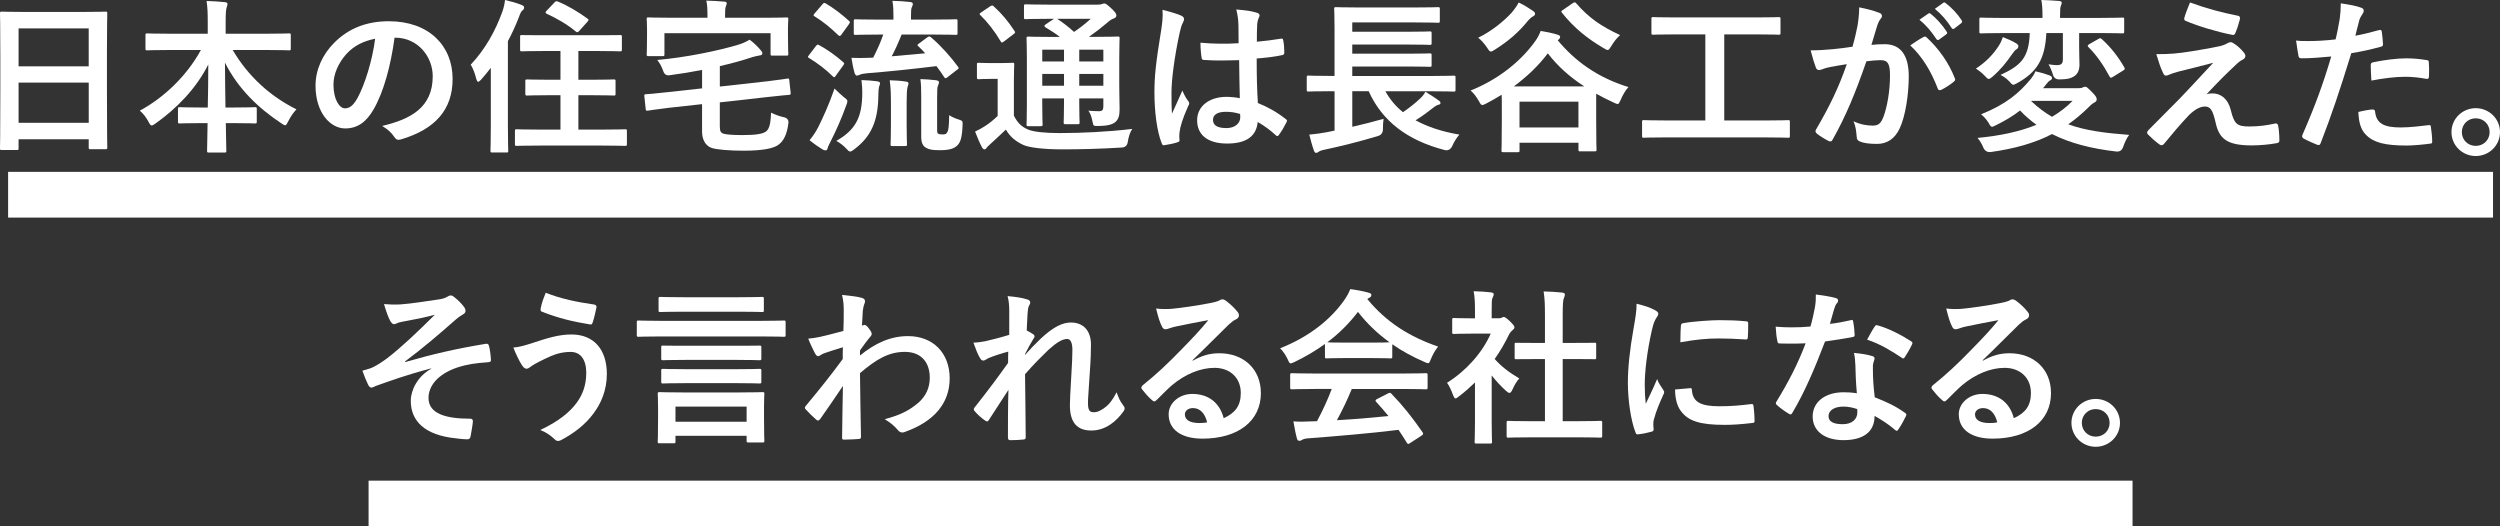 <?xml version="1.0" encoding="UTF-8"?>
<svg id="Layer_2" data-name="Layer 2" xmlns="http://www.w3.org/2000/svg" viewBox="0 0 1084.76 228.43">
  <rect x="0" y="0" width="1084.76" height="228.43" fill="#333333" stroke="none"/>
  <defs>
    <style>
      .cls-1 {
        fill: #fff;
        stroke-width: 0px;
      }
    </style>
  </defs>
  <g id="_コピー" data-name="コピー">
    <g>
      <g>
        <path class="cls-1" d="M.8,65.1c-.73,0-.8-.07-.8-.79,0-.5.15-4.76.15-25.67v-13.91C.15,10.74,0,6.34,0,5.91c0-.79.07-.87.8-.87.51,0,2.98.14,10.02.14h24.91c7.05,0,9.59-.14,10.02-.14.73,0,.8.07.8.87,0,.43-.15,4.83-.15,16.65v16.01c0,20.69.15,24.95.15,25.38,0,.72-.07.79-.8.79h-6.46c-.73,0-.8-.07-.8-.79v-3.53H8.06v3.89c0,.72-.07.79-.8.79H.8ZM8.06,28.77h30.43V12.33H8.06v16.44ZM38.5,53.28v-17.45H8.06v17.45h30.43Z"/>
        <path class="cls-1" d="M73.22,21.7c-6.61,0-8.86.14-9.3.14-.73,0-.8-.07-.8-.79v-5.77c0-.72.07-.79.8-.79.44,0,2.69.14,9.3.14h16.92v-4.83c0-4.11-.07-6.56-.51-9.37,2.61.07,5.45.22,7.99.5.65.07,1.09.36,1.09.72,0,.65-.29,1.3-.44,1.87-.22.94-.36,2.24-.36,6.06v5.05h18.09c6.61,0,8.93-.14,9.37-.14.73,0,.8.07.8.79v5.77c0,.72-.07.79-.8.79-.44,0-2.76-.14-9.37-.14h-15.04c6.54,11.1,15.91,19.9,27.67,25.74-1.31,1.37-2.54,3.17-3.56,5.19-.58,1.15-.87,1.73-1.38,1.73-.29,0-.8-.29-1.53-.79-10.17-6.71-18.88-15.14-24.55-26.39,0,5.98.15,13.05.22,19.47h3.78c6.39,0,8.5-.14,8.93-.14.8,0,.87.07.87.79v5.48c0,.72-.07.79-.87.79-.44,0-2.54-.14-8.93-.14h-3.63c.07,6.13.22,10.81.22,12.04,0,.65-.07.72-.8.72h-6.75c-.73,0-.8-.07-.8-.72,0-1.23.07-5.91.22-12.04h-3.12c-6.39,0-8.5.14-8.93.14-.73,0-.8-.07-.8-.79v-5.48c0-.72.07-.79.8-.79.44,0,2.54.14,8.93.14h3.2c.15-6.13.22-12.76.22-18.67-5.23,10.45-13.8,19.18-22.88,25.59-.8.58-1.31.87-1.67.87-.44,0-.8-.43-1.38-1.59-1.09-2.02-2.25-3.53-3.78-4.83,10.17-5.48,20.26-14.85,26.51-26.32h-13.95Z"/>
        <path class="cls-1" d="M171.2,16.37c-1.67,12.26-4.72,23.5-9.08,31.07-3.12,5.41-6.9,8.29-12.35,8.29-6.39,0-12.86-6.78-12.86-18.53,0-6.92,2.98-13.55,8.21-18.75,6.1-6.06,13.8-9.23,23.6-9.23,17.43,0,27.67,10.67,27.67,25.02,0,13.41-7.63,21.85-22.37,26.24-1.52.43-2.18.14-3.12-1.3-.8-1.23-2.32-2.88-5.08-4.54,12.27-2.88,21.94-7.93,21.94-21.56,0-8.58-6.54-16.73-16.27-16.73h-.29ZM150.36,23.36c-3.49,3.89-5.67,8.72-5.67,13.34,0,6.63,2.69,10.31,4.94,10.31,1.89,0,3.49-.94,5.45-4.4,3.2-5.84,6.46-16.22,7.7-25.81-5.08,1.01-9.15,3.03-12.42,6.56Z"/>
        <path class="cls-1" d="M212.97,29.42c-1.31,1.73-2.76,3.46-4.21,5.12-.58.65-1.02.94-1.31.94s-.51-.36-.8-1.23c-.51-2.31-1.53-4.83-2.4-6.2,6.32-6.71,10.68-14.56,13.73-23,.58-1.66.94-3.24,1.16-5.05,2.61.65,5.01,1.23,7.19,2.16.8.36,1.09.58,1.09,1.08s-.15.87-.73,1.3c-.51.36-.87,1.01-1.52,2.88-1.38,3.53-2.98,7.07-4.79,10.45v36.55c0,7.07.15,10.6.15,10.96,0,.72-.07.79-.73.79h-6.25c-.65,0-.73-.07-.73-.79,0-.43.15-3.89.15-10.96v-25.02ZM234.33,63.16c-7.12,0-9.66.14-10.1.14-.73,0-.8-.07-.8-.87v-5.55c0-.72.07-.79.8-.79.44,0,2.98.14,10.1.14h8.86v-14.92h-4.87c-6.75,0-9.08.14-9.51.14-.8,0-.87-.07-.87-.79v-5.41c0-.72.07-.79.87-.79.44,0,2.76.14,9.51.14h4.87v-12.47h-6.83c-7.05,0-9.44.14-9.88.14-.73,0-.8-.07-.8-.79v-5.48c0-.79.07-.79.8-.79.44,0,2.83.07,9.88.07h22.73c6.97,0,9.44-.07,9.88-.07.8,0,.87,0,.87.79v5.48c0,.72-.07.79-.87.79-.44,0-2.91-.14-9.88-.14h-8.13v12.47h5.74c6.83,0,9.15-.14,9.59-.14.73,0,.8.07.8.79v5.41c0,.72-.07.79-.8.79-.44,0-2.76-.14-9.59-.14h-5.74v14.92h10.24c7.12,0,9.59-.14,10.02-.14.73,0,.8.07.8.79v5.55c0,.79-.07.87-.8.87-.44,0-2.91-.14-10.02-.14h-26.87ZM240.64,1.01c.51-.58.87-.58,1.53-.29,4.21,1.73,8.57,4.33,12.64,7.28.36.29.58.43.58.65,0,.14-.22.43-.51.79l-3.41,3.82c-.73.87-1.02.87-1.6.43-3.63-3.03-8.35-5.77-12.64-7.71-.36-.22-.51-.36-.51-.58s.15-.43.51-.79l3.41-3.6Z"/>
        <path class="cls-1" d="M332.46,35.33c6.25-.72,8.35-1.15,9.15-1.23.73-.07.8,0,.87.72l.58,5.41c.07.72,0,.87-.73.94-.73.07-3.12.22-9.37.94l-20.63,2.31v10.45c0,2.09.44,2.96,2.03,3.24,1.23.29,3.85.5,7.77.5,5.96,0,9.08-.5,10.46-1.73,1.16-1.08,1.82-3.03,1.96-8,1.6.79,3.63,1.59,5.74,2.02q1.96.5,1.82,2.45c-.58,4.97-2.18,7.86-4.21,9.37-2.18,1.73-7.19,2.67-15.33,2.67-5.67,0-11.62-.43-13.87-1.23-2.83-1.08-4.07-3.89-4.07-7.07v-11.9l-14.45,1.59c-6.25.79-8.13,1.08-9.08,1.23-.73.07-.87,0-.94-.79l-.58-5.48c-.07-.72,0-.79.8-.87.94-.07,2.91-.14,9.15-.87l15.11-1.66v-8c-4.43.87-9.15,1.66-14.16,2.31q-1.96.29-2.69-1.8c-.65-1.95-1.6-3.6-2.61-4.83,12.27-1.08,25.93-3.89,34.72-6.49,2.11-.58,3.78-1.37,5.37-2.31,1.89,1.37,3.63,3.17,4.79,4.54.44.5.73.79.73,1.44,0,.43-.36.79-1.23.87-.8.14-1.82.36-2.91.65-4.5,1.51-9.22,2.81-14.31,3.97v8.87l20.12-2.24ZM331.66,7.71c6.68,0,9.08-.14,9.59-.14.73,0,.8.07.8.72,0,.43-.15,1.73-.15,3.82v3.17c0,6.49.15,7.64.15,8.07,0,.72-.07.79-.8.79h-6.03c-.8,0-.87-.07-.87-.79v-8.94h-46.05v9.08c0,.79-.07.87-.8.87h-6.1c-.73,0-.8-.07-.8-.87,0-.43.15-1.51.15-8.07v-2.6c0-2.74-.15-4.04-.15-4.54,0-.65.07-.72.8-.72.51,0,2.91.14,9.59.14h15.98v-.58c0-3.1-.07-5.05-.51-6.85,2.69.07,5.23.22,7.77.43.73,0,1.09.29,1.09.72,0,.5-.22.87-.36,1.37-.29.65-.36,1.51-.36,4.33v.58h17.07Z"/>
        <path class="cls-1" d="M354.03,19.97c.58-.72.8-.72,1.45-.36,3.56,1.95,7.05,4.4,10.39,7.35.29.29.44.43.44.58,0,.22-.15.43-.44.87l-3.34,4.61c-.22.36-.36.5-.58.5-.15,0-.36-.14-.65-.43-3.05-3.03-6.61-5.7-10.17-7.86-.36-.22-.58-.36-.58-.5,0-.22.22-.5.51-.87l2.98-3.89ZM355.05,55.15c2.03-4.11,4.65-9.73,7.05-16.73,1.02,1.01,2.61,2.52,3.99,3.68,1.16.87,1.6,1.23,1.6,1.8,0,.43-.15.87-.44,1.66-2.11,5.84-4.5,11.25-6.9,15.93-.65,1.23-1.09,2.16-1.23,2.81-.15.58-.36.94-.87.94-.36,0-.8-.07-1.38-.43-1.74-1.08-3.56-2.31-5.59-3.97,1.6-1.95,2.54-3.39,3.78-5.7ZM356.86,1.87c.58-.72.8-.72,1.45-.36,3.56,2.09,6.83,4.61,10.02,7.5.29.22.44.43.44.65s-.15.43-.44.87l-3.27,4.54c-.58.72-.73.65-1.31.22-3.2-3.1-6.75-6.06-10.24-8.15-.36-.22-.51-.36-.51-.5,0-.22.15-.43.51-.87l3.34-3.89ZM374.15,40.52c0-1.87-.07-3.53-.36-5.77,2.32.07,4.5.22,6.68.5.87.14,1.38.36,1.38.87,0,.58-.29,1.08-.44,1.59-.15.72-.29,1.8-.29,3.53-.07,11.46-3.27,18.1-10.39,23.5-.87.65-1.38,1.01-1.82,1.01-.51,0-.87-.36-1.67-1.23-1.31-1.44-2.83-2.52-4.36-3.39,8.21-4.69,11.19-10.02,11.26-20.62ZM402.48,16.15c.73-.5.94-.43,1.6.14,4.14,3.53,8.35,8.22,11.62,12.69.44.65.44.72-.44,1.3l-4.07,3.17c-.44.36-.73.5-.94.5-.15,0-.36-.14-.58-.5-1.02-1.59-2.11-3.17-3.34-4.76-10.1,1.23-20.92,2.38-30.14,3.1-1.6.14-2.61.36-3.12.65-.44.22-.87.36-1.31.36-.36,0-.73-.43-.94-1.08-.58-2.02-1.02-4.33-1.38-6.63,3.05.14,4.94.07,7.19,0,.73,0,1.45-.07,2.25-.07,1.89-3.68,3.34-6.99,4.36-10.02h-2.03c-7.04,0-9.44.14-9.95.14-.73,0-.8-.07-.8-.79v-5.19c0-.72.07-.79.8-.79.51,0,2.91.14,9.95.14h6.46v-1.23c0-2.45,0-4.33-.44-6.92,2.69.07,5.16.22,7.7.5.73.07,1.16.43,1.16.79,0,.58-.22,1.01-.44,1.51-.29.65-.36,1.3-.36,3.97v1.37h9.37c7.12,0,9.59-.14,10.02-.14.73,0,.8.07.8.79v5.19c0,.72-.07.79-.8.79-.44,0-2.91-.14-10.02-.14h-13.44c-1.31,3.32-2.76,6.56-4.29,9.44,5.08-.43,10.17-.87,14.53-1.3-.94-1.08-1.96-2.09-2.98-3.03-.58-.58-.51-.65.29-1.23l3.7-2.74ZM386.57,44.48c0-3.6-.07-6.27-.51-9.66,2.11.07,5.01.22,7.05.58.73.07,1.09.36,1.09.79,0,.58-.29,1.08-.44,1.73-.22,1.01-.36,2.67-.36,6.49v9.73c0,5.62.15,8,.15,8.44,0,.72-.07.79-.8.79h-5.52c-.73,0-.8-.07-.8-.79,0-.5.15-2.81.15-8.44v-9.66ZM406.62,56.31c0,1.01.07,1.44.51,1.73.44.22.87.29,1.96.29,1.02,0,1.45-.14,1.89-.87.58-.94.8-2.38.87-7.5,1.16.79,2.61,1.44,4.07,1.87,1.82.58,1.82.72,1.74,2.6-.22,5.34-.94,7.28-2.18,8.58-1.31,1.3-3.05,2.16-7.7,2.16-3.34,0-4.72-.29-6.03-1.08-1.31-.72-2.03-2.16-2.03-4.83v-17.59c0-3.39-.07-5.26-.36-7.35,2.03.07,4.58.22,6.83.5.87.14,1.23.43,1.23.87,0,.58-.22.94-.44,1.51-.29.79-.36,1.37-.36,5.48v13.63Z"/>
        <path class="cls-1" d="M439.96,50.25c1.53,2.96,3.12,4.69,6.17,5.98,2.47,1.01,7.34,1.51,13.65,1.51,9.3,0,20.7-.5,31.52-1.8-1.02,1.44-1.67,3.68-1.96,5.7q-.36,2.31-2.69,2.38c-9.3.58-18.16.79-25.78.79s-14.45-.72-17.07-2.02c-3.27-1.59-5.59-3.53-7.34-6.56-2.25,2.16-4.65,4.33-6.9,6.42-.8.72-1.16,1.08-1.45,1.44-.29.5-.58.72-1.02.72-.29,0-.73-.36-1.02-.94-1.02-1.87-1.96-4.18-2.98-6.78,1.82-.87,2.83-1.44,4.21-2.31,1.96-1.23,3.78-2.74,5.59-4.47v-16.08h-3.05c-3.78,0-4.72.14-5.08.14-.8,0-.87-.07-.87-.87v-5.48c0-.72.07-.79.87-.79.36,0,1.31.14,5.08.14h4.21c3.78,0,4.87-.14,5.23-.14.73,0,.8.07.8.79,0,.43-.15,2.45-.15,6.85v15.36ZM429.65,2.74c.36-.22.65-.36.87-.36s.44.14.73.43c3.34,3.03,6.32,6.56,8.93,10.6.44.65.44.79-.44,1.44l-4.07,3.1c-.44.29-.73.5-.94.5s-.36-.22-.58-.58c-2.61-4.4-5.59-8.22-8.72-11.25-.58-.5-.51-.72.29-1.23l3.92-2.67ZM485.65,36.99c0,4.4.15,7.79.15,10.24,0,2.74-.36,4.4-1.82,5.7-1.16.94-2.76,1.66-7.41,1.73-2.18,0-2.11,0-2.47-1.66-.44-2.16-.94-3.89-1.89-4.97,1.74.14,3.34.22,4.58.22,1.45,0,1.96-.5,1.96-2.09v-3.46h-10.46v1.95c0,5.48.15,7.93.15,8.36,0,.79-.07.87-.73.87h-5.38c-.73,0-.8-.07-.8-.87,0-.43.15-2.88.15-8.36v-1.95h-9.44v2.74c0,5.48.15,8.07.15,8.51,0,.72-.07.79-.8.79h-5.3c-.8,0-.87-.07-.87-.79,0-.5.15-2.88.15-8.44v-20.26c0-5.62-.15-8.07-.15-8.58,0-.72.07-.79.87-.79.36,0,2.83.14,9.66.14h3.92c-1.89-1.51-3.99-2.81-6.25-4.18-.29-.22-.44-.36-.44-.58s.22-.43.58-.72l3.56-2.38h-2.69c-6.83,0-9.08.14-9.52.14-.73,0-.8-.07-.8-.72V2.74c0-.79.07-.87.8-.87.44,0,2.69.14,9.52.14h21.57c.94,0,1.52-.07,1.89-.22.51-.22.73-.29,1.09-.29.58,0,1.23.5,2.98,2.09,1.74,1.66,2.25,2.38,2.25,3.1,0,.65-.44,1.08-1.23,1.37-.73.22-1.45.65-2.76,1.8-2.54,2.16-4.94,4.04-7.92,6.13h2.69c6.9,0,9.3-.14,9.81-.14.73,0,.8.07.8.79,0,.43-.15,3.39-.15,9.23v11.1ZM461.68,26.68v-5.12h-9.44v5.12h9.44ZM461.68,37.2v-5.12h-9.44v5.12h9.44ZM458.7,8.15c2.54,1.66,4.94,3.53,7.34,5.7,2.54-1.73,4.79-3.46,7.26-5.7h-14.6ZM468.29,21.56v5.12h10.46v-5.12h-10.46ZM478.75,37.2v-5.12h-10.46v5.12h10.46Z"/>
        <path class="cls-1" d="M512.67,6.85c.8.43,1.09.87,1.09,1.44,0,.5-.22,1.01-.51,1.59-.51.87-.8,1.87-1.31,3.97-2.4,10.89-3.63,20.98-3.63,26.24,0,2.88,0,6.2.22,9.23,1.45-3.32,2.98-6.42,4.5-10.02,1.02,2.31,1.6,3.32,2.54,4.54.29.36.44.65.44,1.01s-.15.72-.44,1.15c-2.54,5.7-3.41,8.87-3.7,10.96-.29,2.02-.15,3.1-.07,3.82.07.5-.22.72-.87.94-1.38.5-3.49.94-5.45,1.23-.8.22-1.09.14-1.45-.87-2.03-5.12-3.12-13.7-3.12-21.99,0-6.92.58-12.69,2.98-27.33.36-2.52.8-5.62.51-8.51,2.91.72,6.83,1.87,8.28,2.6ZM537.66,26.1c-4.94.14-10.02.29-14.96-.07-.94,0-1.23-.22-1.31-.94-.29-1.73-.51-4.33-.51-6.56,5.45.5,11.11.58,16.56.22,0-2.6-.07-4.9-.07-7.57-.07-2.6-.29-4.47-.94-7.07,4.21.36,6.39.65,8.79,1.37.8.22,1.31.58,1.31,1.23,0,.36-.15.58-.44,1.23-.29.65-.51,1.59-.58,2.52-.15,2.45-.15,4.33-.15,7.64,3.41-.29,7.19-.79,10.31-1.3.87-.22,1.02.07,1.16.87.29,1.3.44,3.6.44,5.12,0,.65-.29,1.01-.8,1.08-2.61.65-7.41,1.23-11.19,1.51,0,8.07.15,13.12.51,19.32,4.29,1.73,7.99,3.75,12.06,6.92.65.43.73.65.36,1.44-.94,1.87-2.11,3.89-3.34,5.55-.22.29-.44.43-.65.43s-.44-.14-.65-.36c-2.25-2.09-4.65-3.89-7.84-5.77-.58,6.06-4.72,9.37-13.29,9.37s-13-3.89-13-10.09,5.38-10.17,12.71-10.17c1.89,0,4.07.22,5.81.58-.15-5.55-.22-10.81-.29-16.51ZM531.77,48.52c-3.41,0-5.45,1.23-5.45,3.46s1.6,3.6,5.88,3.6c3.63,0,5.96-2.09,5.96-4.69,0-.5,0-.87-.07-1.44-2.32-.72-4.29-.94-6.32-.94Z"/>
        <path class="cls-1" d="M576.88,39.58c-6.46,0-8.72.14-9.15.14-.65,0-.73-.07-.73-.79v-5.34c0-.72.07-.79.73-.79.44,0,2.69.14,9.15.14h2.18V12.04c0-5.26-.15-7.71-.15-8.15,0-.72.07-.79.8-.79.44,0,2.98.14,10.02.14h24.26c7.05,0,9.44-.14,9.88-.14.8,0,.87.07.87.79v5.26c0,.65-.07.72-.87.72-.44,0-2.83-.14-9.88-.14h-27.24v4.04h24.19c6.75,0,9.01-.14,9.44-.14.73,0,.8.07.8.87v4.18c0,.72-.07.79-.8.79-.44,0-2.69-.14-9.44-.14h-24.19v3.97h24.19c6.75,0,8.93-.14,9.37-.14.8,0,.87.07.87.87v4.18c0,.72-.07.79-.87.79-.44,0-2.61-.14-9.37-.14h-24.19v4.11h34.86c6.46,0,8.64-.14,9.08-.14.8,0,.87.07.87.79v5.34c0,.72-.07.79-.87.79-.44,0-2.61-.14-9.08-.14h-20.48c1.96,3.53,4.5,6.56,7.63,9.08,2.83-1.95,5.38-3.97,7.41-5.91.94-.87,1.67-1.73,2.32-2.96,2.32,1.44,3.99,2.45,5.81,3.82.51.36.73.65.73,1.08s-.36.65-.87.72c-.65.22-1.31.5-2.54,1.51-2.11,1.66-4.5,3.46-7.41,5.26,5.3,2.88,11.69,4.97,19.03,6.2-1.16,1.3-2.25,2.96-3.12,4.97q-1.09,2.24-3.27,1.73c-16.12-4.18-27.09-12.47-32.97-25.52h-7.12v15.43c4.36-1.01,8.79-2.09,13.58-3.46-.22,1.3-.29,3.03-.29,4.54q0,2.31-2.25,2.96c-7.99,2.38-15.98,4.4-23.17,5.91-1.16.22-2.11.58-2.54.94-.36.29-.65.43-1.09.43-.29,0-.58-.29-.87-.94-.73-2.02-1.53-4.97-2.03-6.99,3.05-.29,5.23-.58,7.77-1.08l3.2-.65v-17.09h-2.18Z"/>
        <path class="cls-1" d="M675.88,17.45c7.48,9.01,17.14,16.15,30.72,20.33-1.16,1.15-2.47,3.39-3.41,5.62-.58,1.23-.8,1.73-1.31,1.73-.36,0-.87-.22-1.74-.65-2.69-1.23-5.23-2.52-7.55-3.82v11.75c0,10.17.15,12.04.15,12.47,0,.72-.07.79-.87.79h-6.17c-.73,0-.8-.07-.8-.79v-2.96h-25.57v3.39c0,.65-.07.72-.8.72h-6.17c-.8,0-.87-.07-.87-.72,0-.5.15-2.45.15-12.69v-5.91c0-2.52,0-4.33-.07-5.62-2.18,1.37-4.43,2.67-6.68,3.82-.87.43-1.31.65-1.74.65-.51,0-.8-.5-1.45-1.66-1.16-2.02-2.4-3.68-3.63-4.61,11.11-4.4,21.06-11.9,27.53-20.69,1.38-1.8,2.18-3.24,2.91-5.19,2.32.36,5.37,1.01,7.41,1.66.65.22,1.02.5,1.02.94s-.22.79-.65,1.15l-.36.29ZM665.21,4.76c.65.43.87.87.87,1.23,0,.58-.44.87-1.09,1.23-.65.36-1.23.94-1.96,1.73-4.07,5.05-8.57,8.94-14.45,12.62-.8.5-1.31.79-1.67.79-.51,0-.87-.43-1.6-1.59-1.09-1.66-2.61-3.39-3.92-4.4,5.81-2.81,11.26-7.28,14.53-10.89,1.45-1.73,2.32-3.03,3.05-4.4,2.18,1.01,4.58,2.52,6.25,3.68ZM687.43,37.49c-6.54-4.25-11.62-8.87-15.83-14.35-3.92,5.26-9.01,10.09-14.74,14.35h30.58ZM659.32,55.3h25.57v-11.18h-25.57v11.18ZM682.42,1.37c.36-.22.65-.36.87-.36s.36.14.65.43c5.37,6.2,10.82,10.02,19.03,13.77-1.45,1.3-2.76,2.96-3.85,4.83-.73,1.15-1.02,1.66-1.53,1.66-.36,0-.8-.22-1.6-.72-7.12-4.11-13.15-9.01-18.23-15.43-.51-.58-.36-.79.51-1.3l4.14-2.88Z"/>
        <path class="cls-1" d="M722.45,59.62c-6.46,0-8.72.14-9.15.14-.73,0-.8-.07-.8-.79v-6.06c0-.72.07-.79.8-.79.44,0,2.69.14,9.15.14h17.5V14.92h-12.78c-7.05,0-9.37.14-9.81.14-.73,0-.8-.07-.8-.79v-6.06c0-.72.07-.79.8-.79.44,0,2.76.14,9.81.14h34.86c6.97,0,9.3-.14,9.73-.14.73,0,.8.07.8.79v6.06c0,.72-.07.79-.8.79-.44,0-2.76-.14-9.73-.14h-13.87v37.35h18.52c6.46,0,8.72-.14,9.15-.14.73,0,.8.07.8.79v6.06c0,.72-.07.79-.8.79-.44,0-2.69-.14-9.15-.14h-44.23Z"/>
        <path class="cls-1" d="M805.98,11.18c.36-2.16.73-4.97.73-8,3.78.79,5.81,1.3,8.72,2.38.73.22,1.16.79,1.16,1.44,0,.36-.15.72-.51,1.08-.73.94-1.09,1.73-1.45,2.74-.94,2.96-1.67,5.62-2.61,8.65,1.96-.22,4.14-.29,5.81-.29,6.75,0,10.39,4.69,10.39,13.91,0,7.79-1.45,17.38-3.92,22.57-2.11,4.61-5.59,6.78-9.81,6.78-3.49,0-5.96-.36-7.55-1.08-.87-.36-1.31-.94-1.31-2.02-.22-2.31-.36-4.33-1.38-6.71,3.27,1.51,6.1,1.87,8.35,1.87,2.4,0,3.49-.87,4.65-3.82,1.52-4.04,2.83-10.89,2.83-17.95,0-5.05-.94-6.63-4.14-6.63-1.74,0-3.99.22-6.1.5-4.79,13.84-8.93,23.79-14.6,33.89-.44.94-1.02,1.08-1.89.65-1.31-.65-4.14-2.38-5.01-3.17-.36-.36-.58-.65-.58-1.08,0-.22.07-.5.29-.79,5.81-10.02,9.59-17.66,13.29-28.26-2.83.43-5.16.87-7.12,1.23-1.89.36-3.05.79-4,1.15-1.02.36-1.89.22-2.32-.94-.65-1.66-1.45-4.25-2.25-7.43,3.2,0,6.39-.22,9.59-.5,3.05-.29,5.74-.65,8.57-1.08,1.16-4.11,1.67-6.63,2.18-9.08ZM834.74,16.01c.51-.29.87-.14,1.38.36,4.94,4.61,9.37,10.6,12.06,17.52.29.65.22,1.01-.29,1.44-1.23,1.15-3.99,2.88-5.45,3.6-.73.36-1.45.29-1.67-.58-2.91-7.57-6.68-13.77-11.91-18.67,1.82-1.23,3.92-2.67,5.88-3.68ZM836.7,5.91c.36-.29.65-.22,1.09.14,2.25,1.73,4.87,4.61,6.9,7.71.29.43.29.79-.22,1.15l-3.05,2.24c-.51.36-.87.29-1.23-.22-2.18-3.32-4.5-6.06-7.34-8.36l3.85-2.67ZM843.17,1.23c.44-.29.65-.22,1.09.14,2.69,2.02,5.3,4.9,6.9,7.43.29.43.36.87-.22,1.3l-2.91,2.24c-.58.43-.94.22-1.23-.22-1.96-3.1-4.29-5.84-7.26-8.29l3.63-2.6Z"/>
        <path class="cls-1" d="M867.21,19.97c.8-1.23,1.38-2.45,1.82-3.89,2.03.79,4.36,1.8,5.81,2.74.51.29.94.79.94,1.15,0,.5-.22,1.08-.65,1.3-.87.5-1.16,1.01-2.03,2.16-2.4,3.46-4.79,6.56-8.5,9.81-.8.65-1.23,1.01-1.67,1.01-.51,0-.94-.5-1.82-1.44-1.16-1.23-2.69-2.38-3.78-3.03,4.5-2.96,7.48-6.13,9.88-9.81ZM901.42,38.28c1.23,0,1.74-.07,2.18-.29.44-.22.73-.36,1.16-.36.73,0,1.09.5,2.98,2.31,1.67,1.73,2.03,2.45,2.03,3.1,0,.72-.29,1.08-1.02,1.44-.58.36-.94.5-2.25,1.8-2.98,2.96-5.96,5.48-9.08,7.64,7.63,2.81,16.2,3.82,26.44,4.61-1.09,1.37-1.96,3.32-2.61,5.19q-.73,2.24-2.98,2.02c-10.75-1.23-20.05-3.6-27.89-7.57-7.7,3.97-16.27,6.34-26.58,7.79q-2.25.22-3.2-1.87c-.65-1.66-1.52-3.03-2.54-4.25,9.88-.94,18.3-2.74,25.57-5.7-2.61-1.87-4.94-3.89-7.12-6.2-3.05,2.38-6.54,4.47-10.53,6.42-.8.36-1.23.65-1.6.65-.51,0-.87-.5-1.53-1.73-.94-1.51-2.25-2.96-3.27-3.68,10.97-4.4,16.63-9.3,21.72-15.5.65-.79,1.31-1.8,1.89-3.17,2.62.58,4.21,1.08,6.17,1.8.65.29,1.02.58,1.02,1.08,0,.65-.36.87-1.09,1.23-.44.29-.87.87-1.89,2.09-.29.43-.58.79-.94,1.15h14.96ZM887.91,14.35c-.51,11.54-4.36,17.09-12.49,21.63-.94.5-1.45.79-1.89.79s-.8-.43-1.6-1.37c-1.23-1.3-2.76-2.38-3.92-2.88,8.64-4.04,12.35-7.21,12.71-18.17h-11.77c-6.61,0-8.86.14-9.3.14-.73,0-.8-.07-.8-.79v-5.34c0-.65.07-.72.8-.72.44,0,2.69.14,9.3.14h17.29v-1.01c0-3.1-.15-4.97-.51-6.78,2.54.07,5.23.22,7.77.43.73.07,1.09.36,1.09.72,0,.43-.15.94-.36,1.37-.29.65-.36,1.51-.36,4.18v1.08h17.72c6.61,0,8.86-.14,9.3-.14.73,0,.8.07.8.72v5.34c0,.72-.07.79-.8.79-.44,0-2.69-.14-9.3-.14h-9.44v6.06c0,3.89.15,5.91.15,7.5,0,2.52-.73,4.18-2.4,5.26-1.53.87-2.47,1.23-6.25,1.3q-2.32.07-2.91-2.16c-.51-1.73-1.23-3.32-1.89-4.4,2.11.29,2.54.36,3.7.36,1.96,0,2.54-.79,2.54-2.52v-11.39h-7.19ZM881.52,43.76l-.15.14c2.91,2.74,5.88,4.97,9.01,6.78,3.27-1.95,6.25-4.18,8.93-6.92h-17.79ZM910.43,16.94c.36-.22.65-.36.8-.36.29,0,.44.14.8.43,3.85,3.46,7.19,7.79,9.73,12.26.36.65.29.87-.58,1.37l-4.43,2.74c-.36.22-.65.36-.87.36-.15,0-.29-.14-.51-.5-2.61-4.9-5.81-9.52-9.15-12.76-.51-.58-.51-.79.29-1.3l3.92-2.24Z"/>
        <path class="cls-1" d="M950.81,22.28c5.59-.87,9.66-1.66,12.64-2.31,1.23-.36,1.96-.58,2.91-1.15.65-.36.94-.5,1.6-.5.44,0,.65.14,1.23.5,1.31.79,2.98,2.16,4.29,3.82.51.5.8,1.23.8,1.66,0,.65-.44,1.23-1.31,1.66-1.02.5-1.53,1.01-2.32,1.66-5.38,5.05-8.35,8.07-13.22,13.27.94-.29,1.89-.36,2.61-.36,3.41,0,6.68,2.16,7.92,7.28,1.45,5.91,2.61,7.07,7.99,7.07,4.29,0,7.7-.5,11.26-1.3.8-.14,1.16.29,1.31,1.08.29,1.51.51,3.97.51,6.34,0,.72-.36,1.01-1.31,1.15-3.2.58-7.19.94-10.68.94-10.68,0-14.16-2.81-15.69-9.95-1.16-4.9-2.03-6.92-4.58-6.92-1.89,0-4.14,1.01-6.83,3.6-3.27,3.32-8.57,9.66-11.04,12.69-.22.29-.58.5-1.02.5-.22,0-.51-.07-.8-.29-1.89-1.3-3.78-3.1-5.08-4.4-.22-.22-.36-.5-.36-.72,0-.36.22-.79.58-1.15,4.65-4.69,9.08-9.16,13.73-13.84,2.83-2.88,6.61-7.07,14.38-15.36-5.45,1.44-10.31,2.6-15.11,3.82-2.25.65-3.34,1.01-3.92,1.3s-1.02.43-1.53.43-.87-.36-1.23-1.23c-.94-1.8-1.82-4.47-2.91-8.07,6.25,0,9.15-.29,15.18-1.23ZM971.08,6.85c.73.14,1.02.58.8,1.59-.44,1.73-1.31,4.47-1.96,5.91-.22.58-.65.94-1.23.79-6.39-1.23-14.89-3.75-20.26-6.06-.44-.14-.87-.5-.65-1.3.44-1.66,1.38-4.04,2.47-6.71,7.26,2.67,13.87,4.4,20.85,5.77Z"/>
        <path class="cls-1" d="M1032.31,13.05c.8-.22,1.09.14,1.16.72.22,1.59.44,3.68.51,5.19.07.94-.15,1.15-1.09,1.37-4.5,1.23-8.21,2.02-12.64,2.74-4.94,16.01-8.64,27.04-13.29,39-.36,1.01-.8.94-1.6.72-.73-.29-4.29-1.8-5.81-2.67-.58-.36-.8-.94-.58-1.44,5.52-12.62,9.01-22.13,12.57-34.17-4.21.43-9.3.79-12.71.79-1.09,0-1.38-.22-1.53-1.15-.29-1.51-.65-3.97-1.02-6.56,1.52.22,2.4.22,5.37.22,3.63,0,7.55-.22,11.77-.72.73-2.88,1.31-6.06,1.82-9.01.29-2.16.44-4.33.44-6.63,3.85.58,6.83,1.08,9.15,2.02.58.22.8.72.8,1.15,0,.29,0,.65-.36,1.15-.58,1.01-1.16,1.73-1.53,2.88-.73,2.6-1.23,5.05-1.74,6.85,2.83-.5,6.75-1.44,10.31-2.45ZM1029.48,47.51c.73,0,1.02.29,1.09,1.01.58,5.26,4.14,6.78,11.11,6.78,4.07,0,9.3-.65,12.2-1.01.58-.07.8.07.87.65.29,1.87.58,4.33.58,6.27.07.87,0,1.08-1.16,1.15-2.47.36-7.19.79-9.88.79-9.51,0-14.45-1.3-17.72-4.69-2.32-2.31-3.12-5.7-3.27-9.88,2.25-.58,5.23-1.08,6.17-1.08ZM1028.68,28.41c0-1.01.22-1.23,1.31-1.44,4.58-.94,9.95-1.66,14.16-1.66,2.83,0,5.96.29,8.5.72,1.02.14,1.23.22,1.23,1.08.15,1.8.15,3.82.07,5.77,0,1.23-.36,1.51-1.38,1.3-2.54-.5-5.88-.87-9.01-.87-4.36,0-9.88.72-14.6,1.66-.15-2.52-.29-5.12-.29-6.56Z"/>
        <path class="cls-1" d="M1084.76,57.32c0,5.77-4.72,10.38-10.53,10.38s-10.53-4.61-10.53-10.38,4.72-10.38,10.53-10.38,10.53,4.61,10.53,10.38ZM1068.2,57.32c0,3.39,2.61,5.98,6.03,5.98s6.03-2.6,6.03-5.98-2.61-5.98-6.03-5.98-6.03,2.6-6.03,5.98Z"/>
        <path class="cls-1" d="M187.11,159.84c-10.82,2.81-17.72,5.41-23.9,7.57-.51.22-1.6.79-2.11.79-.36,0-1.09-.5-1.45-1.44-.73-1.44-1.52-3.46-2.4-5.91,1.6-.43,2.25-.65,3.78-1.15,1.38-.58,3.78-1.87,6.97-4.25,6.25-4.83,13.07-11.32,20.7-18.89-4.43,1.23-8.35,1.95-12.93,2.81-1.09.22-1.67.29-2.76.58-.65.22-1.38.72-2.03.72s-1.23-.65-1.74-1.59c-.65-1.15-1.67-3.89-2.62-7.14,2.4.22,4.79.29,7.19.14,4.87-.36,10.17-1.23,16.56-2.16,1.96-.29,2.83-.65,3.85-1.23.51-.36.94-.5,1.38-.5.65,0,1.09.36,1.96,1.08,1.09.87,2.47,2.24,3.56,3.6.58.72.87,1.37.87,2.02,0,.72-.44,1.23-1.31,1.66-1.09.65-2.03,1.3-2.98,2.16-7.55,6.63-13.73,11.97-22.01,18.17l.15.22c11.98-3.46,21.93-5.77,35.01-7.93.94-.14,1.23.36,1.38,1.15.29,1.08.65,3.17.8,5.84.07.72-.36.94-1.16,1.01-5.38.36-9.08.87-13.51,2.31-8.43,2.88-12.42,8-12.42,13.19,0,6.92,7.63,9.01,18.16,9.01.73,0,1.16.36,1.09,1.3-.15,1.8-.73,4.76-.94,6.06-.15,1.15-.58,1.59-1.6,1.59-1.38,0-3.05-.22-4.79-.43-13.65-1.37-19.61-7.57-19.61-16.29,0-4.61,2.91-10.6,8.86-13.91v-.14Z"/>
        <path class="cls-1" d="M231.35,148.73c6.1-2.02,11.11-3.6,16.63-3.6,9.73,0,15.33,6.56,15.33,17.16,0,7.07-2.54,12.83-5.88,17.23-3.41,4.61-8.28,8.44-14.02,11.46-.51.22-.87.36-1.23.36-.65,0-1.09-.29-1.74-.94-1.6-1.51-3.56-2.88-6.03-3.82,7.99-3.75,12.93-7.79,15.98-12.04,2.11-2.96,3.99-6.92,3.99-12.76s-2.54-9.08-6.75-9.08-7.26,1.08-11.4,3.1c-4.29,2.09-5.3,2.81-6.17,3.46-.58.43-1.02.72-1.6.72-.94,0-1.6-.94-2.03-1.59-1.02-1.51-2.54-4.69-3.7-7.57,2.98-.29,4.72-.87,8.64-2.09ZM257.86,132.15c.8.14,1.09.72.94,1.3-.29,1.51-1.09,4.97-1.6,6.34-.22.72-.44,1.08-1.02,1.01-7.92-1.3-13.58-2.67-21.06-5.55-.36-.14-.73-.5-.51-1.44.51-2.67,1.31-4.61,2.18-6.78,6.75,2.67,13.58,4.04,21.06,5.12Z"/>
        <path class="cls-1" d="M286.19,145.99c-6.39,0-8.64.14-9.08.14-.73,0-.8-.07-.8-.79v-5.48c0-.72.07-.79.8-.79.44,0,2.69.14,9.08.14h44.81c6.39,0,8.64-.14,9.08-.14.73,0,.8.07.8.79v5.48c0,.72-.07.79-.8.79-.44,0-2.69-.14-9.08-.14h-44.81ZM286.26,192.35c-.8,0-.87-.07-.87-.79,0-.5.15-2.02.15-10.31v-4.04c0-4.18-.15-5.84-.15-6.2,0-.79.07-.87.87-.87.44,0,2.98.14,10.02.14h24.48c7.12,0,9.59-.14,10.1-.14.73,0,.8.07.8.87,0,.36-.15,2.02-.15,5.26v4.76c0,8.15.15,9.73.15,10.17,0,.72-.07.79-.8.79h-6.03c-.8,0-.87-.07-.87-.79v-2.09h-30.87v2.45c0,.72-.07.79-.87.79h-5.96ZM296.5,135.25c-7.04,0-9.51.14-9.95.14-.73,0-.8-.07-.8-.79v-4.9c0-.79.07-.87.8-.87.44,0,2.91.14,9.95.14h24.19c7.05,0,9.51-.14,9.95-.14.73,0,.8.07.8.87v4.9c0,.72-.07.79-.8.79-.44,0-2.91-.14-9.95-.14h-24.19ZM297.52,156.16c-6.97,0-9.37.14-9.81.14-.73,0-.8-.07-.8-.79v-4.83c0-.65.07-.72.8-.72.44,0,2.83.07,9.81.07h22.15c6.97,0,9.37-.07,9.81-.07.8,0,.87.07.87.72v4.83c0,.72-.07.79-.87.79-.44,0-2.83-.14-9.81-.14h-22.15ZM297.52,166.25c-6.97,0-9.37.14-9.81.14-.73,0-.8-.07-.8-.79v-4.76c0-.72.07-.79.8-.79.44,0,2.83.14,9.81.14h22.15c6.97,0,9.37-.14,9.81-.14.8,0,.87.07.87.79v4.76c0,.72-.07.79-.87.79-.44,0-2.83-.14-9.81-.14h-22.15ZM293.09,182.98h30.87v-6.56h-30.87v6.56Z"/>
        <path class="cls-1" d="M373.13,154.28c6.54-5.34,13.22-8.44,20.85-8.44,10.97,0,18.09,7.43,18.09,18.31s-6.83,18.75-19.32,23.22c-.44.22-.87.29-1.23.29-.73,0-1.38-.36-1.89-1.01-1.53-1.8-3.2-3.24-5.74-4.76,7.05-1.87,10.75-3.89,14.6-7.14,3.34-2.96,4.94-6.56,4.94-10.89,0-6.78-3.85-11.18-10.82-11.18s-12.35,3.17-19.46,9.23c.07,9.23.29,17.95.44,27.69,0,.58-.36.87-.94.87-.8.07-4.07.29-6.46.29-.65,0-.87-.29-.8-1.01.07-7.35.22-14.92.36-22.28-3.49,5.19-7.12,10.45-9.81,14.28-.36.43-.65.72-1.02.72-.22,0-.51-.14-.8-.43-1.67-1.44-3.05-2.81-4.43-4.33-.29-.22-.44-.5-.44-.79s.15-.58.44-.87c6.39-7.71,10.53-12.83,15.98-20.26,0-1.8,0-3.75.07-5.12-2.11.65-5.52,1.66-8.28,2.67-1.23.5-1.96,1.23-2.4,1.23-.51,0-1.02-.43-1.45-1.3-.87-1.66-1.96-3.89-2.91-6.34,1.74-.14,2.83-.29,4.94-.72,1.89-.43,4.72-1.08,10.31-2.6.15-3.1.15-6.27.15-9.37,0-1.8-.15-3.89-.73-6.27,4.21.43,6.61.72,8.43,1.23,1.53.43,1.82,1.23,1.31,2.52-.36.87-.58,1.95-.73,3.1-.07,1.73-.22,3.39-.36,6.49.22-.07.36-.14.58-.22.15-.07.36-.14.51-.14.51,0,1.31.72,1.96,1.66.87,1.15,1.16,1.73,1.16,2.24s-.15.79-1.23,2.02c-1.02,1.3-2.11,2.67-3.85,5.19v2.24Z"/>
        <path class="cls-1" d="M437.93,135.47c0-2.67-.15-4.83-.73-6.99,3.05.29,6.1.65,8.28,1.37,1.16.29,1.53.72,1.53,1.44,0,.43-.22.87-.51,1.37-.36.65-.51,1.51-.65,3.53-.15,2.38-.22,3.89-.36,7.21,1.02.5,2.03,1.08,2.76,1.59.44.29.65.65.65,1.01,0,.22-.15.5-.36.79-1.38,2.24-2.61,4.47-3.78,6.85v.36c2.32-2.6,3.92-4.25,6.75-6.99,5.74-5.41,9.73-7.07,13.15-7.07,5.45,0,8.72,3.6,8.72,9.59,0,2.09-.07,6.49-.58,13.12-.36,6.63-.73,9.88-.73,12.11,0,3.6.87,4.11,2.69,4.11,1.6,0,3.56-1.08,5.38-2.6,1.09-.94,2.54-2.52,4.36-6.06.94,2.6,1.53,3.89,2.69,5.41.51.65.8,1.08.8,1.66,0,.36-.15.72-.51,1.23-3.05,4.25-7.7,8.29-13.95,8.29s-9.3-3.53-9.3-11.03c0-1.95.22-5.98.58-12.11.36-6.34.51-8.72.51-11.82s-.8-4.76-2.25-4.76c-2.11,0-4.58,1.51-8.13,4.69-2.98,2.88-6.39,6.27-10.17,10.6.07,9.08.29,19.47.29,27.33,0,.65-.29,1.01-1.02,1.01-.94.14-3.78.29-5.67.29-.73,0-1.02-.36-1.02-1.23,0-6.56,0-14.13.22-20.62-2.83,4.4-5.74,8.87-8.43,12.98-.29.5-.51.72-.8.72-.22,0-.51-.14-.87-.36-1.16-.72-3.49-2.74-4.5-4.04-.29-.29-.44-.5-.44-.79,0-.43.29-.87.65-1.23,6.03-7.64,9.81-12.76,14.24-18.96,0-1.8,0-3.17.07-4.9-2.47.65-6.03,1.73-8.72,2.88-.65.29-1.38,1.01-2.11,1.01-.58,0-1.09-.43-1.45-1.15-1.02-1.66-1.82-3.82-2.83-6.63,2.03-.07,3.27-.29,5.3-.65,2.47-.58,6.54-1.59,10.24-2.74v-9.81Z"/>
        <path class="cls-1" d="M517.54,156.52c4.07-2.31,7.48-3.24,11.55-3.24,10.6,0,18.01,6.92,18.01,17.3,0,12.04-9.81,19.75-25.35,19.75-9.15,0-14.67-3.89-14.67-10.6,0-4.83,4.58-8.8,10.24-8.8,6.83,0,11.84,3.6,13.65,10.53,5.08-2.31,7.41-5.48,7.41-10.96,0-6.56-4.65-10.89-11.4-10.89-6.03,0-12.71,2.67-18.59,7.64-2.11,1.87-4.14,3.97-6.32,6.13-.51.5-.87.79-1.23.79-.29,0-.65-.22-1.09-.65-1.53-1.3-3.12-3.17-4.29-4.69-.44-.58-.22-1.08.36-1.66,5.67-4.54,10.68-9.16,17.21-15.93,4.5-4.61,7.92-8.22,11.26-12.33-4.36.79-9.51,1.8-14.02,2.74-.94.22-1.89.43-3.05.87-.36.14-1.09.36-1.45.36-.73,0-1.23-.36-1.6-1.23-.87-1.66-1.53-3.68-2.54-7.79,2.18.29,4.58.29,6.75.14,4.43-.43,10.82-1.37,16.49-2.45,1.82-.36,3.27-.72,3.99-1.08.36-.22,1.02-.58,1.38-.58.73,0,1.16.22,1.67.58,2.18,1.66,3.63,3.1,4.87,4.61.58.65.8,1.15.8,1.73,0,.72-.44,1.37-1.23,1.73-1.23.58-1.82,1.08-3.2,2.31-5.3,5.12-10.17,10.17-15.69,15.43l.07.22ZM517.61,177.07c-2.11,0-3.49,1.23-3.49,2.74,0,2.24,1.96,3.75,6.32,3.75,1.31,0,2.25-.07,3.34-.29-.94-3.97-3.12-6.2-6.17-6.2Z"/>
        <path class="cls-1" d="M574.92,149.24c-4.07,2.96-8.5,5.55-13.15,7.79-.87.43-1.38.65-1.74.65-.51,0-.73-.5-1.31-1.8-.87-1.8-1.89-3.39-3.27-4.76,12.64-4.97,22.08-12.62,27.89-20.98,1.23-1.8,1.89-3.03,2.54-4.69,2.83.36,5.52.87,7.84,1.51.87.22,1.31.5,1.31,1.01,0,.43-.15.87-.73,1.15-.44.22-.73.43-1.02.65,8.21,9.95,18.01,16.22,30.72,20.62-1.38,1.73-2.32,3.46-3.12,5.41-.51,1.3-.73,1.8-1.23,1.8-.36,0-.87-.22-1.67-.58-4.94-2.16-9.66-4.69-13.87-7.64v5.34c0,.72-.07.79-.8.79-.44,0-2.4-.14-8.21-.14h-11.19c-5.81,0-7.77.14-8.21.14-.73,0-.8-.07-.8-.79v-5.48ZM570.27,168.78c-6.83,0-9.15.14-9.59.14-.8,0-.87-.07-.87-.79v-5.41c0-.72.07-.79.87-.79.44,0,2.76.14,9.59.14h38.71c6.83,0,9.15-.14,9.59-.14.8,0,.87.07.87.79v5.41c0,.72-.07.79-.87.79-.44,0-2.76-.14-9.59-.14h-22.44c-1.82,4.47-3.99,9.01-6.46,13.55,7.55-.43,15.47-1.08,22.37-1.8-1.67-2.02-3.34-4.04-5.3-6.13-.51-.58-.44-.87.44-1.3l4.65-2.38c.8-.43,1.02-.36,1.52.14,4.94,5.12,9.08,10.31,13.51,16.73.36.58.36.87-.36,1.37l-5.01,3.24c-.44.29-.65.43-.87.43s-.36-.14-.58-.5c-1.23-2.02-2.47-3.89-3.63-5.62-12.06,1.51-26.87,2.74-39.22,3.68-1.16.07-2.11.36-2.61.65-.36.29-.73.43-1.23.43s-.87-.36-1.02-1.01c-.65-2.38-1.09-4.9-1.53-7.43,2.69.22,5.08.14,7.92,0,.73,0,1.52-.07,2.32-.07,2.61-4.9,4.72-9.52,6.39-13.99h-7.55ZM595.11,148.66c4.87,0,7.05-.07,7.84-.14-5.23-3.75-9.81-8.15-13.73-13.19-3.85,5.05-8.28,9.44-13.29,13.19.65.07,2.69.14,7.99.14h11.19Z"/>
        <path class="cls-1" d="M640,165.96c-2.25,2.16-4.5,4.18-6.9,5.98-.73.58-1.16.94-1.53.94-.44,0-.73-.58-1.16-1.66-.73-2.02-1.6-3.89-2.54-5.12,8.5-5.34,15.33-13.12,18.96-21.34h-8.21c-5.52,0-7.26.14-7.7.14-.73,0-.8-.07-.8-.79v-5.34c0-.72.07-.79.8-.79.44,0,2.18.14,7.7.14h1.38v-2.96c0-3.82-.07-6.13-.58-8.8,2.76.07,4.94.22,7.55.5.73.07,1.16.43,1.16.72,0,.65-.22,1.01-.44,1.51-.44.87-.44,2.09-.44,5.77v3.24h3.05c.65,0,1.02-.07,1.38-.29.29-.14.58-.29.8-.29.44,0,1.16.43,2.69,1.87,1.38,1.37,1.96,2.09,1.96,2.6,0,.36-.15.72-.73,1.15-.65.65-1.09,1.01-1.67,2.09-1.74,3.68-3.85,7.21-6.17,10.53,2.83,3.24,6.25,5.84,10.68,8.44-1.09,1.15-2.11,2.88-2.91,4.69-.51,1.08-.87,1.59-1.38,1.59-.36,0-.8-.29-1.45-.87-2.32-2.09-4.43-4.4-6.25-6.71v20.26c0,5.34.15,8.15.15,8.51,0,.72-.07.79-.87.79h-5.81c-.8,0-.87-.07-.87-.79,0-.43.15-3.17.15-8.51v-17.23ZM664.26,189.76c-6.9,0-9.3.14-9.73.14-.73,0-.8-.07-.8-.79v-5.7c0-.72.07-.79.8-.79.44,0,2.83.14,9.73.14h6.1v-26.96h-3.27c-6.46,0-8.72.07-9.15.07-.65,0-.73,0-.73-.72v-5.7c0-.72.07-.72.73-.72.44,0,2.69.07,9.15.07h3.27v-11.46c0-5.12-.07-7.57-.58-10.89,2.76.07,5.52.22,8.06.5.65.07,1.16.36,1.16.72,0,.58-.07.94-.36,1.51-.44.87-.58,2.67-.58,7.93v11.68h4.58c6.46,0,8.72-.07,9.15-.07.73,0,.8,0,.8.72v5.7c0,.72-.07.72-.8.72-.44,0-2.69-.07-9.15-.07h-4.58v26.96h6.61c6.9,0,9.22-.14,9.66-.14.8,0,.87.07.87.79v5.7c0,.72-.07.79-.87.79-.44,0-2.76-.14-9.66-.14h-20.41Z"/>
        <path class="cls-1" d="M717.87,134.46c1.23.65,1.67,1.08,1.67,1.73,0,.5-.15.72-1.09,2.16-.73,1.3-1.09,2.31-1.74,5.12-2.03,8.94-3.05,17.81-3.05,23.29,0,3.53.15,5.91.44,8.44,1.53-3.32,2.83-5.7,4.94-10.74.58,1.8,1.53,2.96,2.54,4.54.22.36.51.79.51,1.08,0,.5-.15.79-.36,1.15-1.67,3.75-3.05,6.85-4.14,10.89-.15.43-.22,1.23-.22,2.24,0,.87.15,1.44.15,2.02,0,.5-.29.79-.94.94-1.82.5-3.85.94-5.96,1.15-.51.07-.8-.29-.94-.79-2.03-5.05-3.34-14.2-3.34-21.49,0-6.49.8-14.35,2.47-23.65.94-5.34,1.31-7.71,1.31-10.74,3.27.79,5.59,1.51,7.77,2.67ZM733.41,168.42c.58-.07.73.29.73,1.08.44,4.97,3.92,6.78,11.84,6.78,5.45,0,9.01-.36,13.87-.94.73-.07.87,0,1.02.94.22,1.51.44,4.33.44,6.2,0,.87,0,.94-1.23,1.08-4.94.58-8.43.79-11.84.79-10.75,0-15.76-1.73-18.88-5.98-1.82-2.31-2.54-5.98-2.54-9.37l6.61-.58ZM729.34,141.45c.07-.87.29-1.08,1.02-1.23,4.29-.79,12.42-1.3,15.76-1.3,4.36,0,7.7.14,10.75.43,1.53.07,1.67.22,1.67.94,0,2.16,0,4.11-.15,6.13-.07.65-.29.94-.94.87-4.36-.29-8.13-.43-11.84-.43-4.87,0-9.59.43-16.49,1.66.07-4.04.07-5.84.22-7.07Z"/>
        <path class="cls-1" d="M803,138.93c.65-.22.94-.22,1.09.58.36,1.8.58,3.97.65,5.84,0,.65-.29.79-.87.87-3.92.79-7.48,1.3-11.98,1.95-4.65,12.18-8.93,22.13-14.16,30.93-.29.5-.51.72-.8.72-.22,0-.51-.14-.87-.36-1.67-1.01-3.78-2.52-5.01-3.68-.36-.29-.51-.5-.51-.79,0-.22.07-.5.36-.87,5.45-8.94,9.3-16.51,12.57-25.16-2.76.14-5.01.14-7.26.14-1.6,0-2.18,0-3.99-.07-.73,0-.87-.22-1.02-1.15-.36-1.37-.58-3.75-.73-6.13,2.98.22,4.65.29,6.75.29,2.83,0,5.01-.07,8.35-.36.87-3.03,1.38-5.48,1.89-8.07.44-2.52.44-3.6.44-5.84,3.12.43,6.25.87,8.5,1.51.73.14,1.16.58,1.16,1.08,0,.58-.22.94-.65,1.37-.44.58-.73,1.23-1.16,2.67-.51,1.73-1.09,3.97-1.74,6.13,2.83-.29,6.17-.94,9.01-1.59ZM805.03,158.25c-.07-1.95-.15-3.1-.58-5.12,3.56.36,5.45.65,7.92,1.37.65.14,1.02.5,1.02,1.15,0,.14-.15.65-.44,1.51-.29.87-.36,1.73-.29,2.96,0,4.25.22,7.35.8,12.26,5.23,2.09,8.79,3.68,13.07,6.71.73.5.8.79.44,1.51-1.09,2.24-2.11,4.04-3.34,5.84-.22.36-.44.5-.65.5s-.44-.14-.73-.43c-3.2-2.74-5.88-4.33-8.86-6.06,0,7.21-5.23,10.53-13.51,10.53s-13.36-4.04-13.36-10.24,5.23-10.53,13.44-10.53c1.38,0,3.41.07,5.74.43-.44-4.61-.58-9.01-.65-12.4ZM799.88,176.42c-3.63,0-6.46,1.44-6.46,4.18,0,2.31,2.03,3.46,6.17,3.46,3.92,0,6.32-2.09,6.32-5.12,0-.65,0-1.01-.07-1.44-1.74-.58-3.7-1.08-5.96-1.08ZM813.39,141.74c.44-.72.8-.79,1.53-.5,4.29,1.15,10.02,4.04,14.24,6.78.44.29.65.5.65.79,0,.22-.07.5-.29.87-.73,1.59-2.03,3.82-3.05,5.34-.22.36-.44.5-.65.5s-.36-.07-.65-.29c-4.29-2.88-9.51-6.06-15.03-7.86,1.23-2.16,2.32-4.33,3.27-5.62Z"/>
        <path class="cls-1" d="M860.38,156.52c4.07-2.31,7.48-3.24,11.55-3.24,10.6,0,18.01,6.92,18.01,17.3,0,12.04-9.81,19.75-25.35,19.75-9.15,0-14.67-3.89-14.67-10.6,0-4.83,4.58-8.8,10.24-8.8,6.83,0,11.84,3.6,13.65,10.53,5.08-2.31,7.41-5.48,7.41-10.96,0-6.56-4.65-10.89-11.4-10.89-6.03,0-12.71,2.67-18.59,7.64-2.11,1.87-4.14,3.97-6.32,6.13-.51.5-.87.79-1.23.79-.29,0-.65-.22-1.09-.65-1.53-1.3-3.12-3.17-4.29-4.69-.44-.58-.22-1.08.36-1.66,5.67-4.54,10.68-9.16,17.21-15.93,4.5-4.61,7.92-8.22,11.26-12.33-4.36.79-9.51,1.8-14.02,2.74-.94.22-1.89.43-3.05.87-.36.14-1.09.36-1.45.36-.73,0-1.23-.36-1.6-1.23-.87-1.66-1.52-3.68-2.54-7.79,2.18.29,4.58.29,6.75.14,4.43-.43,10.82-1.37,16.49-2.45,1.82-.36,3.27-.72,4-1.08.36-.22,1.02-.58,1.38-.58.73,0,1.16.22,1.67.58,2.18,1.66,3.63,3.1,4.87,4.61.58.65.8,1.15.8,1.73,0,.72-.44,1.37-1.23,1.73-1.23.58-1.82,1.08-3.2,2.31-5.3,5.12-10.17,10.17-15.69,15.43l.07.22ZM860.45,177.07c-2.11,0-3.49,1.23-3.49,2.74,0,2.24,1.96,3.75,6.32,3.75,1.31,0,2.25-.07,3.34-.29-.94-3.97-3.12-6.2-6.17-6.2Z"/>
        <path class="cls-1" d="M919.87,183.48c0,5.77-4.72,10.38-10.53,10.38s-10.53-4.61-10.53-10.38,4.72-10.38,10.53-10.38,10.53,4.61,10.53,10.38ZM903.31,183.48c0,3.39,2.61,5.98,6.03,5.98s6.03-2.6,6.03-5.98-2.61-5.98-6.03-5.98-6.03,2.6-6.03,5.98Z"/>
      </g>
      <rect class="cls-1" x="159.93" y="208.56" width="765.39" height="19.88"/>
      <rect class="cls-1" x="3.52" y="74.57" width="1078.21" height="19.84"/>
    </g>
  </g>
</svg>
